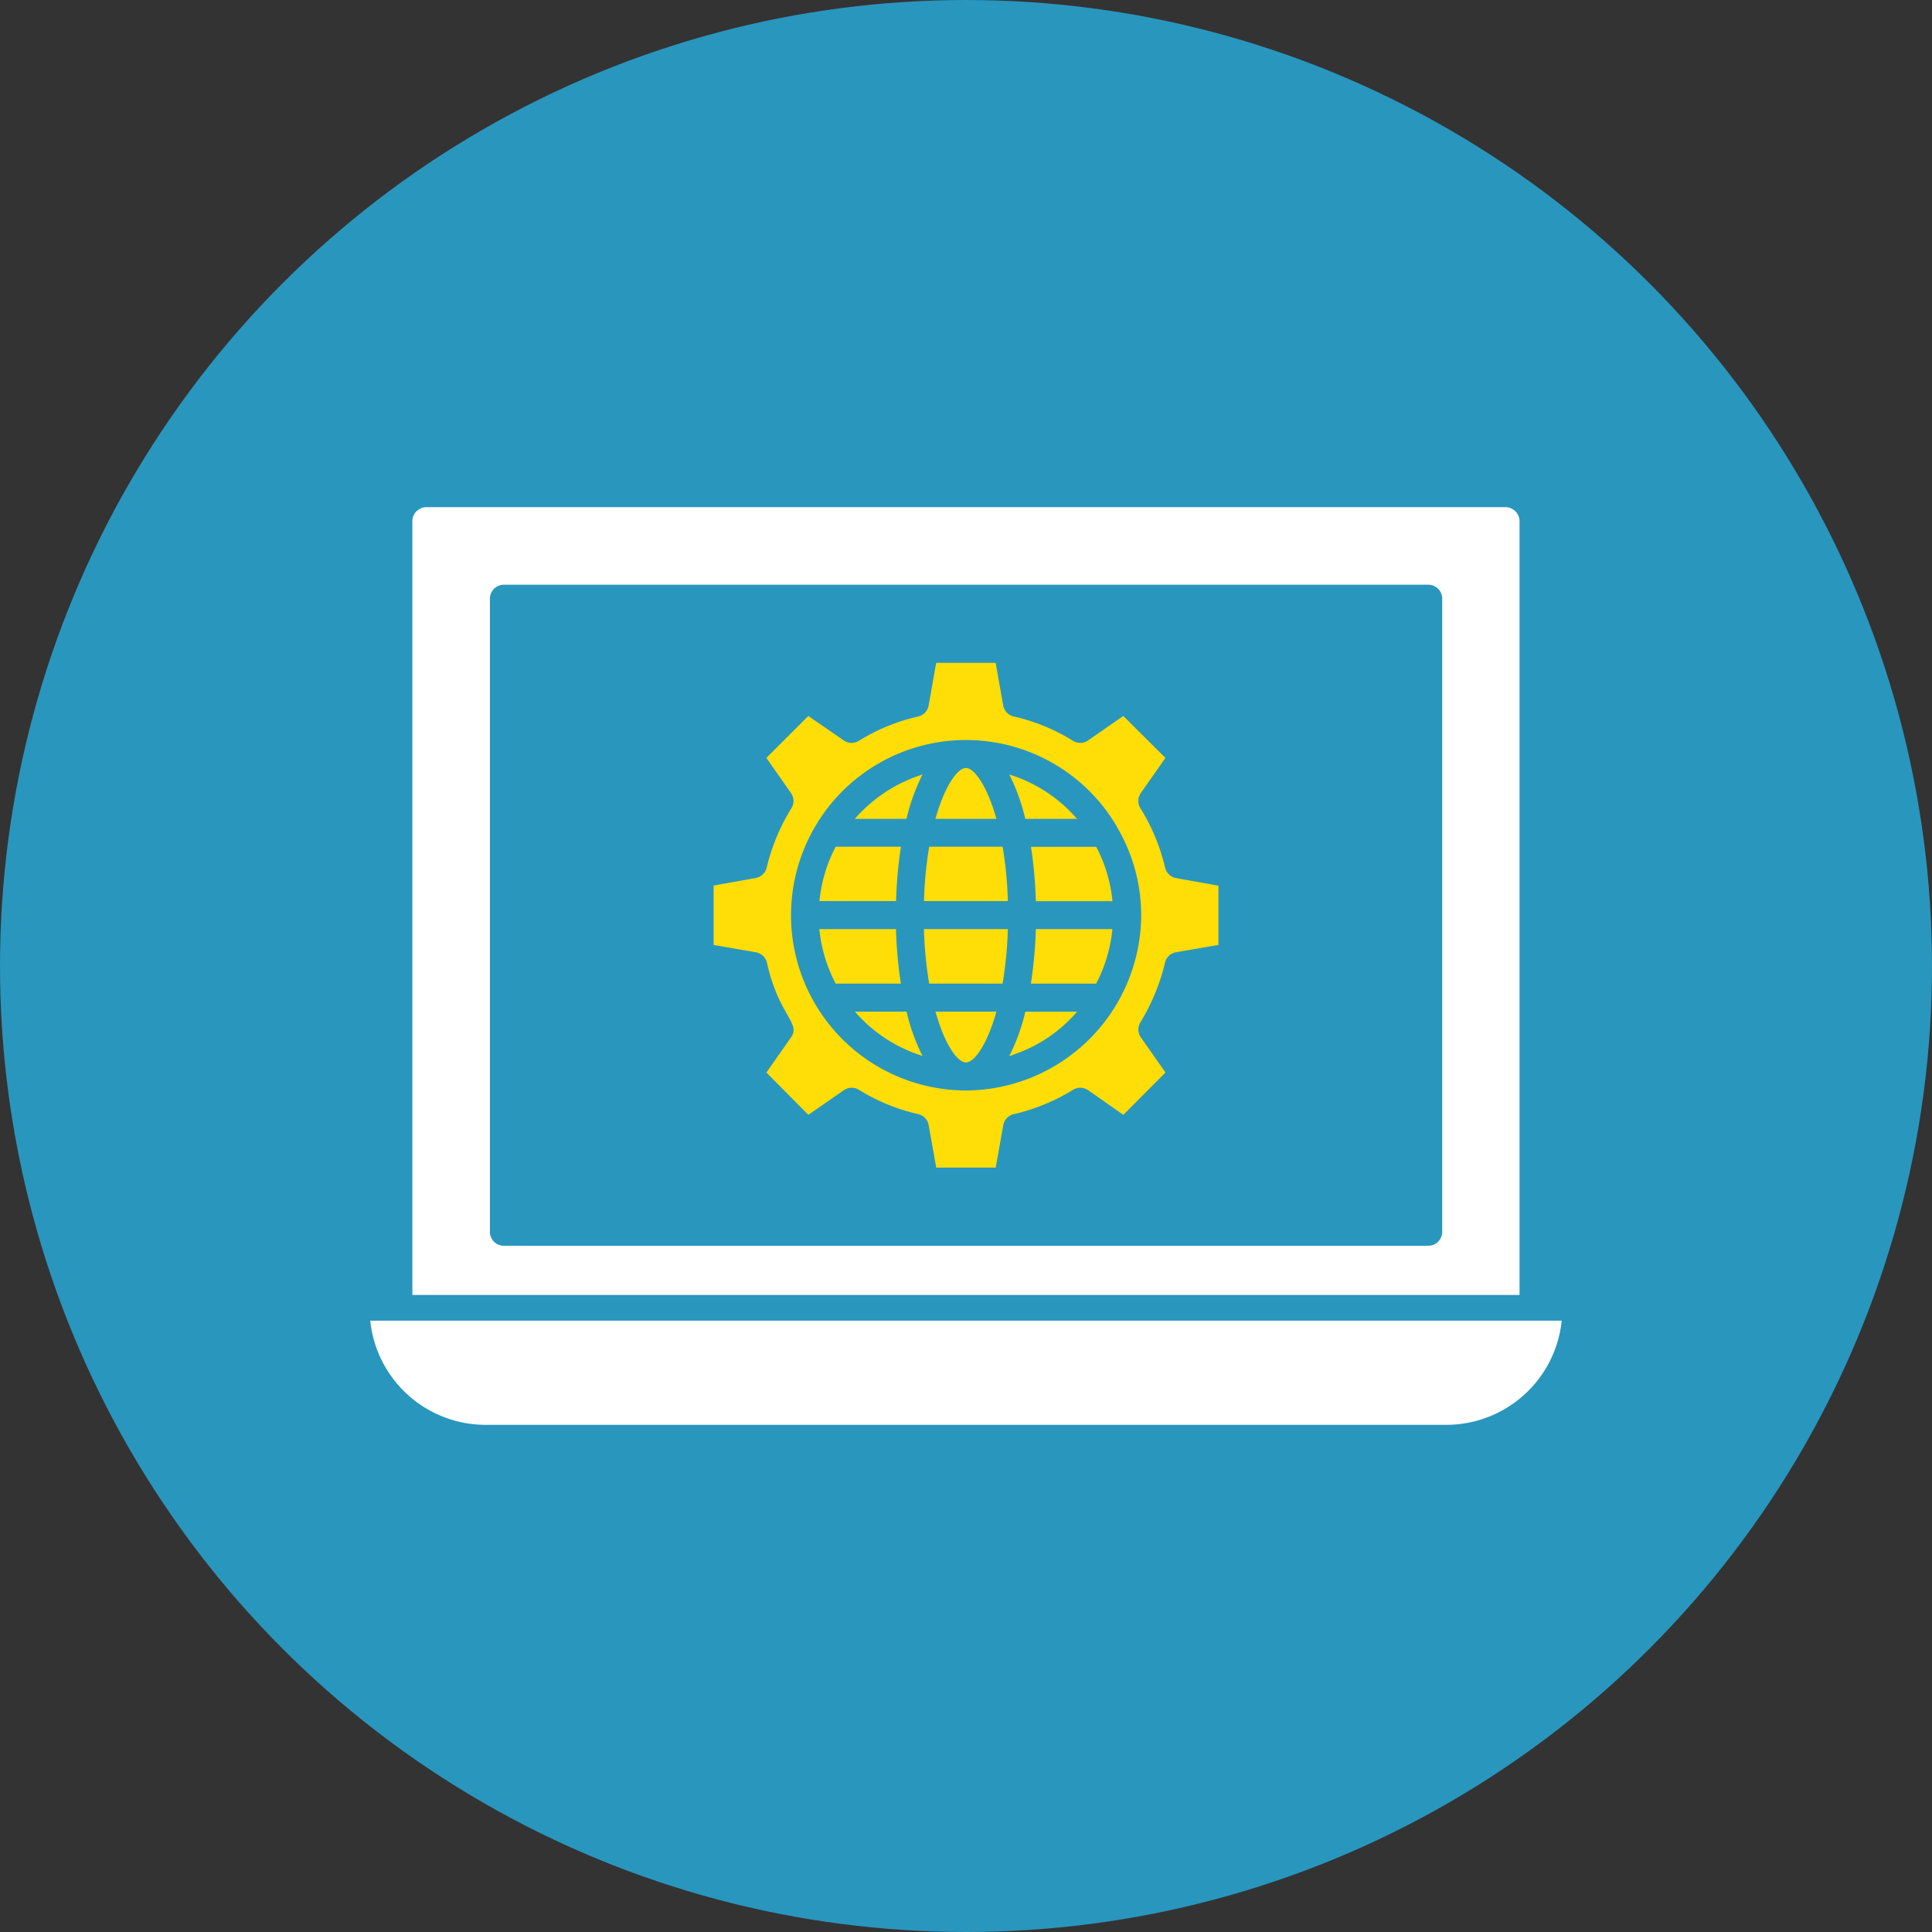 <svg xmlns="http://www.w3.org/2000/svg" width="77" height="77" viewBox="0 0 77 77"><rect x="0" y="0" width="77" height="77" fill="#333333" stroke="none"/><g transform="translate(-445 -5485)"><g transform="translate(445 5485.111)"><circle cx="38.5" cy="38.5" r="38.5" transform="translate(0 -0.111)" fill="#27a7d6" opacity="0.85"/></g><g transform="translate(459.756 5505.214)"><g transform="translate(0 32.421)"><g transform="translate(0 0)"><path d="M46.6,52.03H1.03a4.625,4.625,0,0,0,4.6,4.152H43.916a4.627,4.627,0,0,0,4.6-4.152Z" transform="translate(-1.03 -52.03)" fill="#fff"/></g></g><g transform="translate(22.525 10.393)"><g transform="translate(0 0)"><path d="M32.574,22.373h0c-.332,0-.844.7-1.217,2.028h2.432C33.416,23.075,32.9,22.373,32.574,22.373Z" transform="translate(-31.357 -22.373)" fill="#ffdd07"/></g></g><g transform="translate(25.471 20.103)"><g transform="translate(0 0)"><path d="M35.323,37.215l.017,0c.068-.021.131-.049.2-.073a5.773,5.773,0,0,0,2.483-1.693H35.96A7.938,7.938,0,0,1,35.323,37.215Z" transform="translate(-35.323 -35.445)" fill="#ffdd07"/></g></g><g transform="translate(22.069 13.536)"><g transform="translate(0 0)"><path d="M30.952,26.6a15.647,15.647,0,0,0-.209,2.167h3.343a15.422,15.422,0,0,0-.209-2.167Z" transform="translate(-30.743 -26.604)" fill="#ffdd07"/></g></g><g transform="translate(25.472 10.654)"><g transform="translate(0 0)"><path d="M38.022,24.492a5.873,5.873,0,0,0-2.7-1.768,7.908,7.908,0,0,1,.637,1.768Z" transform="translate(-35.324 -22.724)" fill="#ffdd07"/></g></g><g transform="translate(22.526 20.104)"><g transform="translate(0 0)"><path d="M32.566,37.475h.013c.331-.007.839-.708,1.21-2.029H31.358C31.727,36.765,32.234,37.465,32.566,37.475Z" transform="translate(-31.358 -35.447)" fill="#ffdd07"/></g></g><g transform="translate(22.068 16.816)"><g transform="translate(0 0)"><path d="M30.951,33.193h2.925a15.5,15.5,0,0,0,.209-2.173H30.742A15.6,15.6,0,0,0,30.951,33.193Z" transform="translate(-30.742 -31.02)" fill="#ffdd07"/></g></g><g transform="translate(19.315 20.103)"><g transform="translate(0 0)"><path d="M27.035,35.446a5.884,5.884,0,0,0,2.695,1.767,7.953,7.953,0,0,1-.636-1.767Z" transform="translate(-27.035 -35.446)" fill="#ffdd07"/></g></g><g transform="translate(26.33 13.536)"><g transform="translate(0 0)"><path d="M36.677,28.771h3.054a5.826,5.826,0,0,0-.647-2.167h-2.6A17.51,17.51,0,0,1,36.677,28.771Z" transform="translate(-36.48 -26.604)" fill="#ffdd07"/></g></g><g transform="translate(26.33 16.816)"><g transform="translate(0 0)"><path d="M36.479,33.193h2.6a5.826,5.826,0,0,0,.648-2.173H36.677A17.591,17.591,0,0,1,36.479,33.193Z" transform="translate(-36.479 -31.02)" fill="#ffdd07"/></g></g><g transform="translate(17.9 13.536)"><g transform="translate(0 0)"><path d="M28.382,26.6h-2.6a5.809,5.809,0,0,0-.647,2.167h3.054A17.227,17.227,0,0,1,28.382,26.6Z" transform="translate(-25.131 -26.604)" fill="#ffdd07"/></g></g><g transform="translate(19.313 10.654)"><g transform="translate(0 0)"><path d="M27.032,24.492h2.06a7.9,7.9,0,0,1,.637-1.767A5.948,5.948,0,0,0,27.032,24.492Z" transform="translate(-27.032 -22.725)" fill="#ffdd07"/></g></g><g transform="translate(13.688 6.201)"><g transform="translate(0 0)"><path d="M37.449,24.885a7.924,7.924,0,0,0-.98-2.355.55.55,0,0,1,.015-.609l.98-1.4-1.679-1.671-1.4.973a.55.55,0,0,1-.609.015,7.688,7.688,0,0,0-2.347-.966.546.546,0,0,1-.431-.446l-.3-1.693H28.328l-.3,1.693a.547.547,0,0,1-.423.446,7.719,7.719,0,0,0-2.354.966.551.551,0,0,1-.609-.015l-1.411-.973-1.671,1.671.98,1.4a.551.551,0,0,1,.015.609,7.991,7.991,0,0,0-.98,2.355.557.557,0,0,1-.438.423l-1.679.3v2.369l1.679.29a.547.547,0,0,1,.446.423c.475,2.112,1.364,2.4.958,2.971l-.98,1.4,1.671,1.686,1.411-.98a.55.55,0,0,1,.609-.015,7.729,7.729,0,0,0,2.354.966.547.547,0,0,1,.423.446l.3,1.686H30.7l.3-1.686a.546.546,0,0,1,.431-.446,7.887,7.887,0,0,0,2.347-.966.55.55,0,0,1,.609.015l1.4.98,1.679-1.686-.98-1.4a.55.55,0,0,1-.015-.609,8.2,8.2,0,0,0,.973-2.355.546.546,0,0,1,.446-.431l1.686-.29V25.613l-1.679-.3A.556.556,0,0,1,37.449,24.885Zm-7.932,8.891h-.007A6.984,6.984,0,0,1,23.478,23.3a6.966,6.966,0,0,1,12.062-.022c0,.007.007.015.007.022a6.885,6.885,0,0,1,.951,3.491A7.017,7.017,0,0,1,29.517,33.776Z" transform="translate(-19.46 -16.73)" fill="#ffdd07"/></g></g><g transform="translate(17.9 16.816)"><g transform="translate(0 0)"><path d="M28.184,31.021H25.13a5.828,5.828,0,0,0,.593,2.059c.019.038.036.077.055.114h2.6A17.618,17.618,0,0,1,28.184,31.021Z" transform="translate(-25.13 -31.021)" fill="#ffdd07"/></g></g><g transform="translate(1.679 0)"><g transform="translate(0)"><path d="M47.416,39.687V8.937a.561.561,0,0,0-.557-.557H3.847a.561.561,0,0,0-.557.557V39.776H47.416ZM6.38,12.027a.556.556,0,0,1,.557-.557h36.84a.556.556,0,0,1,.557.557V37.258a.552.552,0,0,1-.557.557H6.937a.552.552,0,0,1-.557-.557Z" transform="translate(-3.29 -8.38)" fill="#fff"/></g></g></g></g></svg>